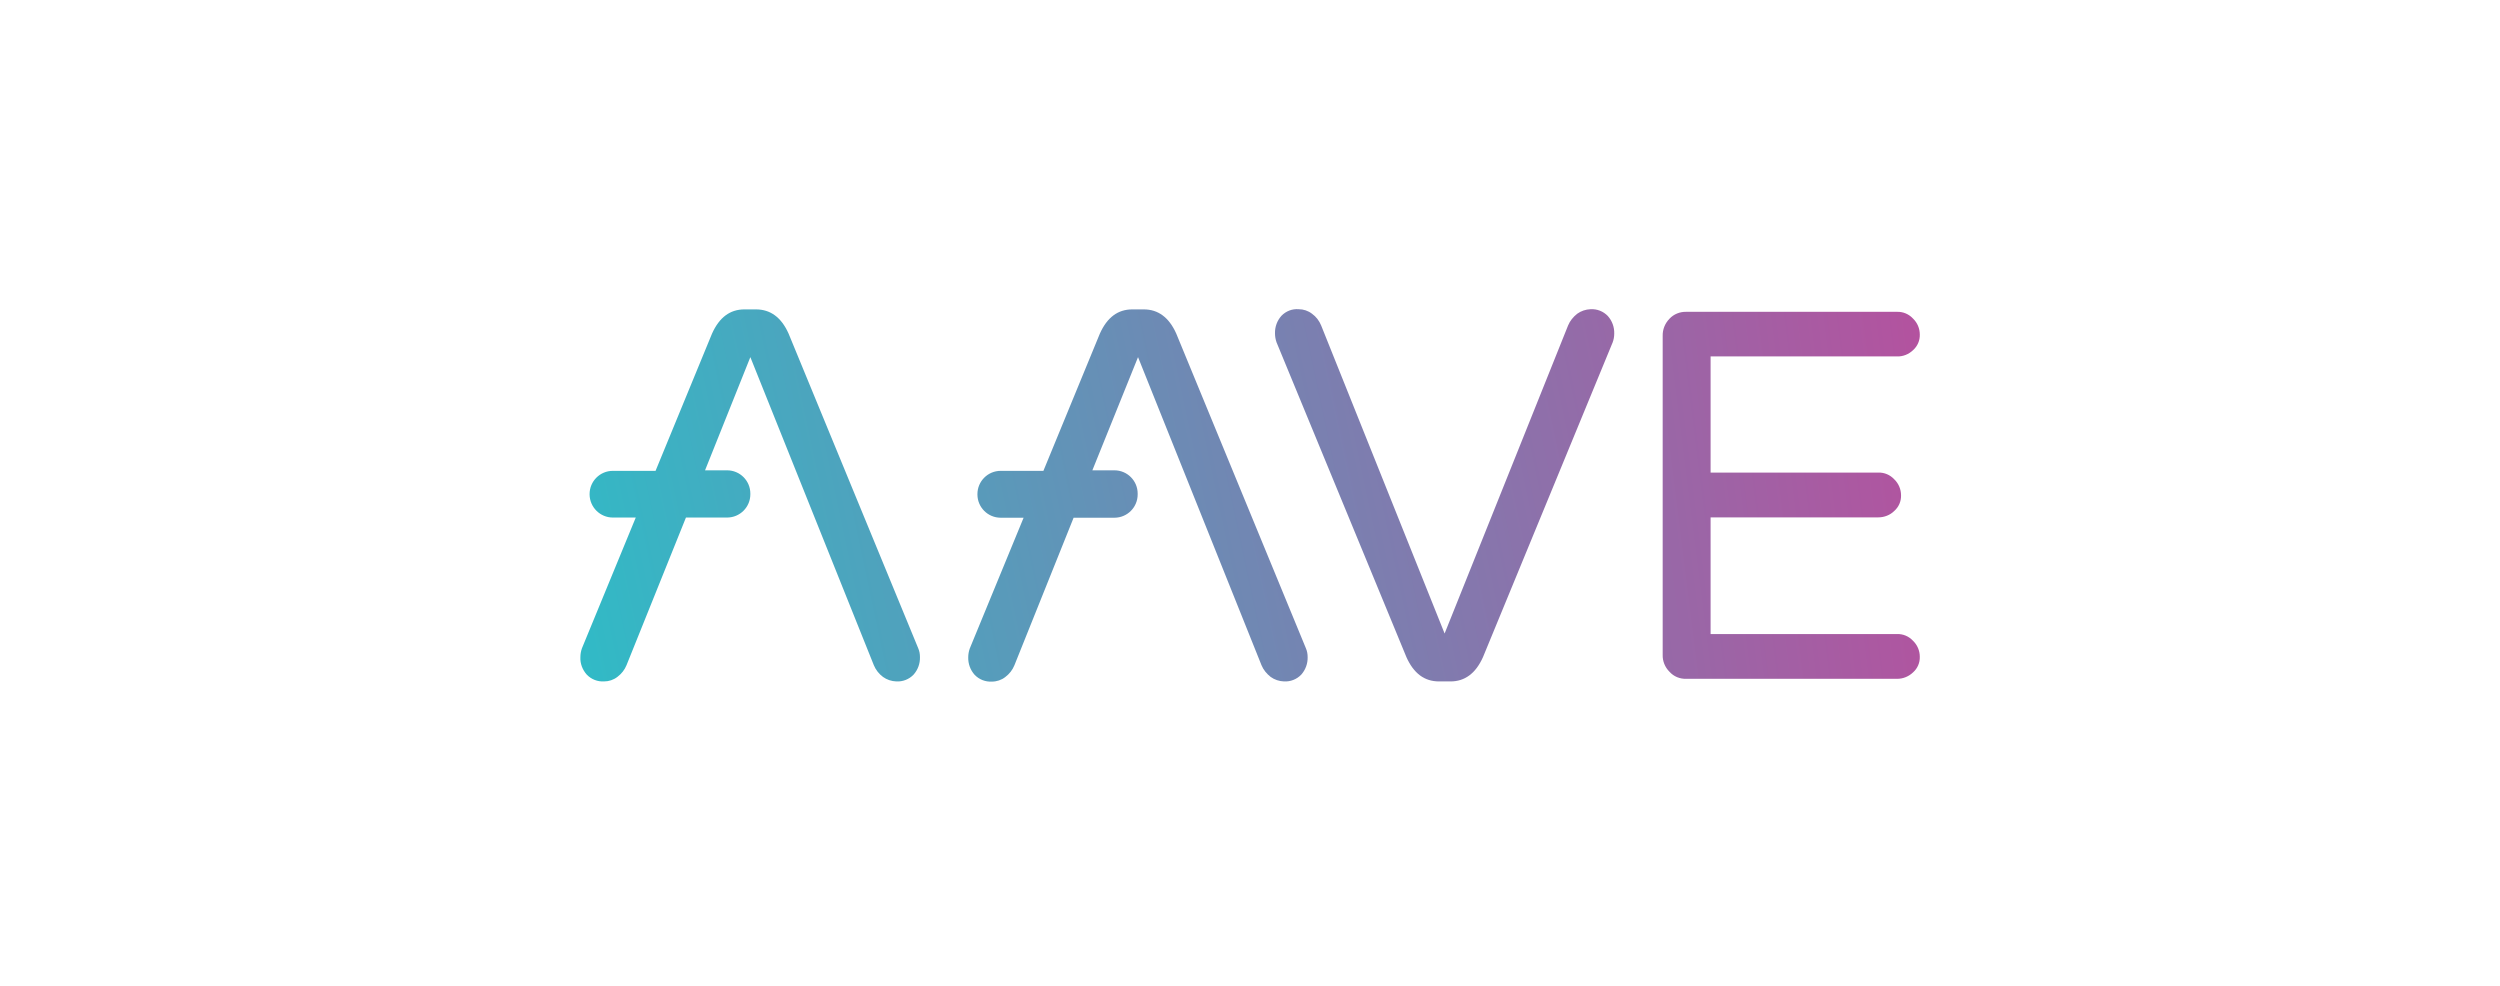 <svg width="180" height="71" viewBox="0 0 180 71" fill="none" xmlns="http://www.w3.org/2000/svg">
<path d="M101.262 47.313L91.912 24.651C91.838 24.438 91.8 24.226 91.8 24.001C91.787 23.538 91.95 23.088 92.263 22.738C92.588 22.401 93.037 22.226 93.5 22.263C93.85 22.263 94.188 22.376 94.463 22.588C94.763 22.801 94.987 23.101 95.125 23.438L104.012 45.613L112.9 23.438C113.037 23.101 113.275 22.813 113.562 22.588C113.837 22.388 114.175 22.276 114.525 22.263C114.987 22.238 115.437 22.413 115.762 22.751C116.075 23.101 116.237 23.551 116.225 24.013C116.225 24.238 116.187 24.451 116.112 24.651L106.775 47.313C106.25 48.488 105.462 49.063 104.437 49.063H103.612C102.562 49.063 101.787 48.488 101.262 47.313Z" fill="url(#paint0_linear_520_6367)"/>
<path d="M120.2 48.363C119.875 48.038 119.7 47.601 119.713 47.151V24.188C119.7 23.726 119.875 23.288 120.2 22.951C120.512 22.613 120.963 22.438 121.413 22.451H136.588C137.025 22.438 137.438 22.613 137.738 22.938C138.05 23.238 138.225 23.651 138.225 24.088C138.238 24.513 138.063 24.926 137.738 25.213C137.425 25.513 137.013 25.676 136.588 25.663H123.163V34.026H135.238C135.675 34.013 136.088 34.188 136.388 34.513C136.7 34.813 136.875 35.226 136.875 35.663C136.888 36.088 136.713 36.501 136.388 36.788C136.088 37.088 135.663 37.251 135.238 37.251H123.163V45.651H136.588C137.025 45.638 137.438 45.813 137.738 46.138C138.05 46.438 138.225 46.851 138.225 47.288C138.238 47.713 138.063 48.126 137.738 48.413C137.425 48.713 137.013 48.876 136.588 48.876H121.413C120.95 48.888 120.512 48.713 120.2 48.363Z" fill="url(#paint1_linear_520_6367)"/>
<path d="M94.025 46.676L84.688 24.013C84.162 22.838 83.375 22.276 82.35 22.276H81.525C80.487 22.276 79.713 22.851 79.188 24.026L75.125 33.901H72.05C71.125 33.901 70.375 34.651 70.375 35.576V35.601C70.375 36.526 71.125 37.276 72.05 37.276H73.7L69.825 46.688C69.75 46.901 69.713 47.113 69.713 47.326C69.7 47.788 69.862 48.238 70.175 48.588C70.5 48.926 70.95 49.101 71.412 49.076C71.763 49.076 72.1 48.963 72.375 48.751C72.675 48.526 72.9 48.238 73.037 47.901L77.3 37.276H80.237C81.162 37.276 81.912 36.526 81.912 35.601V35.538C81.912 34.613 81.162 33.863 80.237 33.863H78.65L81.938 25.713L90.825 47.888C90.963 48.226 91.2 48.513 91.487 48.738C91.763 48.938 92.1 49.051 92.45 49.063C92.912 49.088 93.362 48.913 93.688 48.576C94 48.226 94.162 47.776 94.15 47.313C94.15 47.088 94.112 46.876 94.025 46.676Z" fill="url(#paint2_linear_520_6367)"/>
<path d="M66.112 46.676L56.775 24.013C56.25 22.838 55.462 22.276 54.425 22.276H53.6C52.562 22.276 51.788 22.851 51.263 24.026L47.2 33.901H44.125C43.2 33.901 42.45 34.651 42.45 35.576V35.601C42.462 36.526 43.212 37.263 44.125 37.263H45.775L41.9 46.676C41.825 46.888 41.788 47.101 41.788 47.313C41.763 47.776 41.938 48.226 42.25 48.576C42.575 48.913 43.025 49.088 43.487 49.063C43.837 49.063 44.175 48.951 44.45 48.738C44.75 48.513 44.975 48.226 45.112 47.888L49.388 37.263H52.35C53.275 37.263 54.025 36.513 54.025 35.588V35.538C54.025 34.613 53.275 33.863 52.35 33.863H50.763L54.025 25.713L62.913 47.888C63.05 48.226 63.288 48.526 63.575 48.738C63.85 48.938 64.188 49.051 64.537 49.063C65 49.088 65.45 48.913 65.775 48.576C66.088 48.226 66.25 47.776 66.237 47.313C66.237 47.088 66.2 46.876 66.112 46.676Z" fill="url(#paint3_linear_520_6367)"/>
<defs>
<linearGradient id="paint0_linear_520_6367" x1="43.216" y1="49.931" x2="140.828" y2="29.174" gradientUnits="userSpaceOnUse">
<stop stop-color="#31BAC6"/>
<stop offset="1" stop-color="#B6509E"/>
</linearGradient>
<linearGradient id="paint1_linear_520_6367" x1="44.691" y1="57.168" x2="143.009" y2="44.847" gradientUnits="userSpaceOnUse">
<stop stop-color="#31BAC6"/>
<stop offset="1" stop-color="#B6509E"/>
</linearGradient>
<linearGradient id="paint2_linear_520_6367" x1="42.424" y1="47.032" x2="139.973" y2="26.304" gradientUnits="userSpaceOnUse">
<stop stop-color="#31BAC6"/>
<stop offset="1" stop-color="#B6509E"/>
</linearGradient>
<linearGradient id="paint3_linear_520_6367" x1="40.484" y1="40.415" x2="138.107" y2="19.621" gradientUnits="userSpaceOnUse">
<stop stop-color="#31BAC6"/>
<stop offset="1" stop-color="#B6509E"/>
</linearGradient>
</defs>
</svg>
